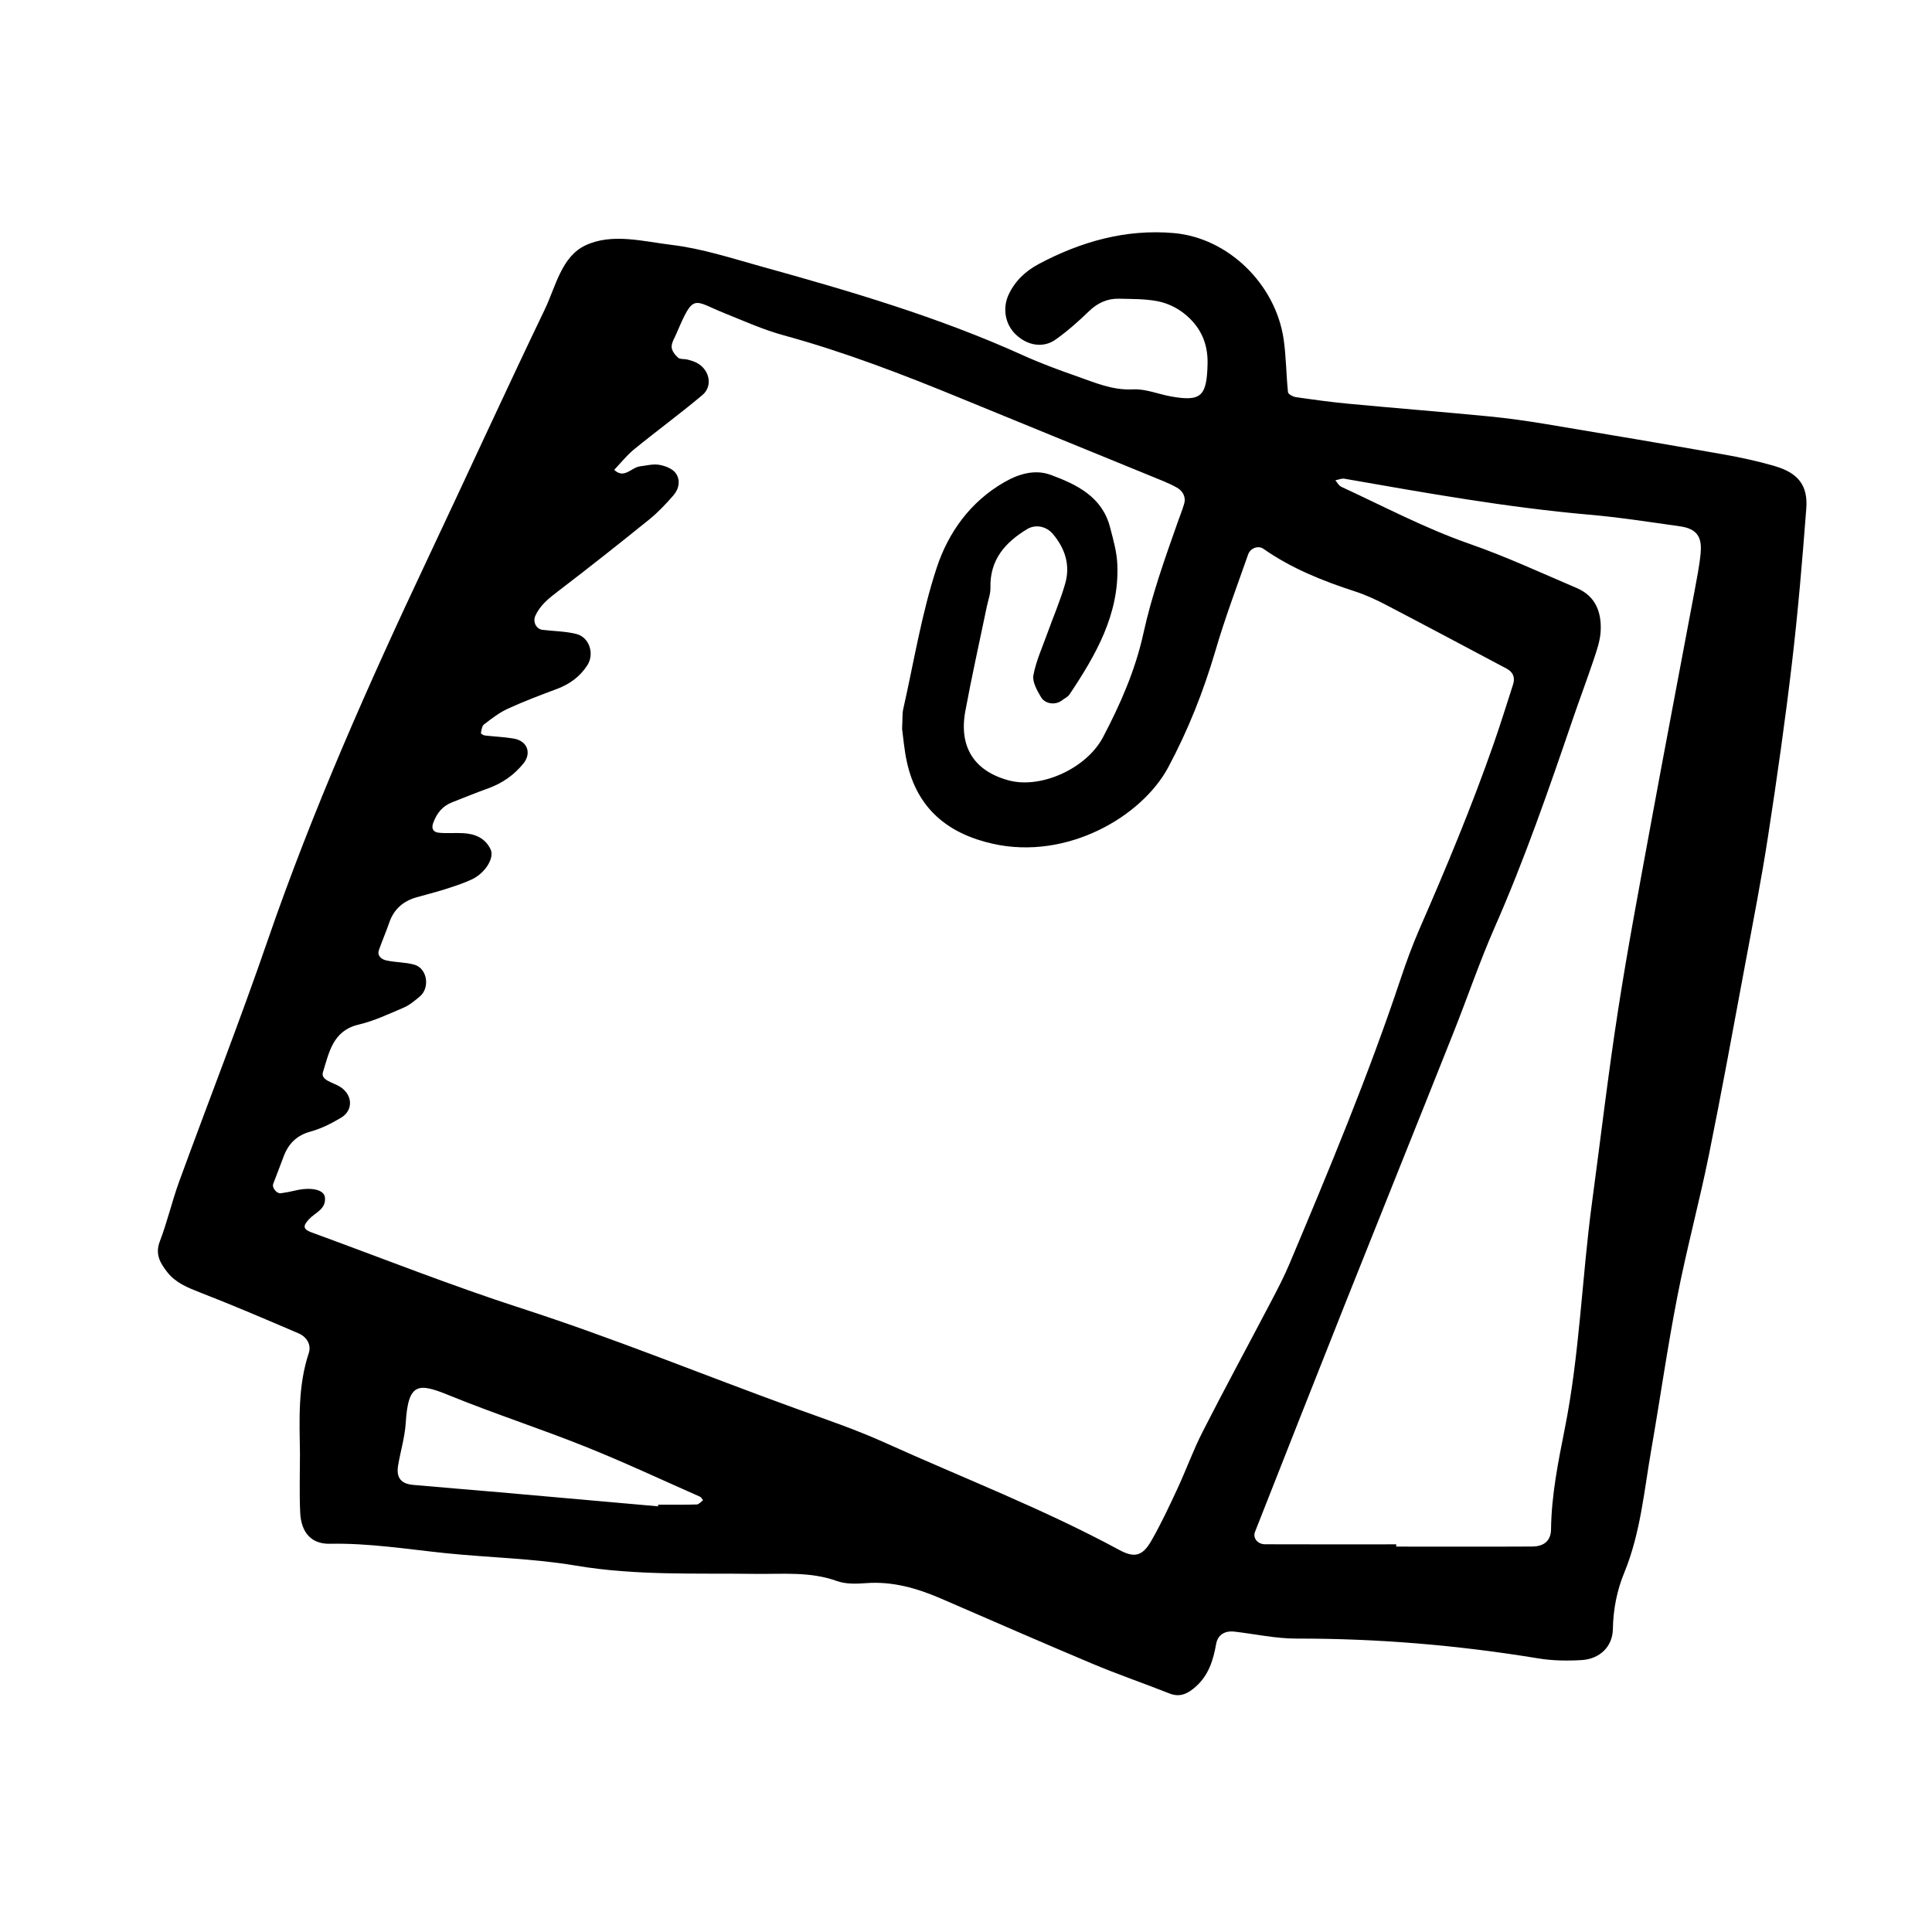 <svg xmlns="http://www.w3.org/2000/svg" width="128" height="128" viewBox="0 0 128 128"><path d="M117.576 30.875c-1.125-.324-2.277-.572-3.43-.776-3.9-.69-7.8-1.35-11.705-2-1.26-.21-2.533-.39-3.81-.514-3.094-.3-6.195-.544-9.29-.836-1.172-.11-2.337-.272-3.502-.44-.187-.03-.493-.198-.506-.327-.122-1.163-.12-2.34-.287-3.497-.53-3.653-3.67-6.724-7.268-7.042-3.19-.282-6.165.563-8.962 2.05-.86.46-1.565 1.11-1.995 2.033-.407.883-.245 1.95.482 2.64.77.734 1.813.914 2.635.33.78-.554 1.507-1.197 2.197-1.866.58-.56 1.227-.86 2.013-.84.858.023 1.728.005 2.56.17.605.117 1.23.41 1.717.79 1.06.83 1.61 1.92 1.58 3.346-.05 2.144-.41 2.53-2.418 2.17-.843-.15-1.688-.512-2.512-.47-1.36.076-2.526-.444-3.73-.866-1.213-.423-2.42-.87-3.59-1.4-5.584-2.528-11.44-4.245-17.324-5.877-1.96-.544-3.92-1.186-5.924-1.427-1.888-.227-3.947-.8-5.71.026-1.6.747-1.974 2.726-2.703 4.245-2.644 5.508-5.183 11.064-7.792 16.59-3.89 8.244-7.583 16.562-10.56 25.194-1.847 5.37-3.922 10.658-5.87 15.994-.475 1.307-.787 2.675-1.285 3.973-.33.864.043 1.46.508 2.05.548.693 1.336 1.01 2.155 1.33 2.197.852 4.363 1.783 6.53 2.71.548.236.86.76.677 1.31-.73 2.192-.616 4.446-.584 6.695 0 1.288-.044 2.578.015 3.862.06 1.32.73 2.1 1.97 2.074 2.587-.053 5.12.36 7.676.623 2.878.296 5.793.346 8.637.827 3.95.668 7.91.49 11.87.544 1.82.024 3.633-.167 5.408.475.584.21 1.28.188 1.917.14 1.765-.135 3.393.337 4.982 1.023 3.343 1.444 6.677 2.91 10.037 4.32 1.675.704 3.398 1.294 5.088 1.963.715.286 1.237.005 1.744-.444.854-.754 1.164-1.752 1.356-2.837.107-.61.59-.88 1.184-.816 1.382.155 2.763.467 4.143.464 5.373-.01 10.7.437 16.002 1.31.944.156 1.927.17 2.885.114 1.184-.07 2.048-.874 2.07-2.05.022-1.314.27-2.57.76-3.754 1.072-2.615 1.308-5.402 1.785-8.14.587-3.37 1.067-6.762 1.722-10.12.613-3.15 1.455-6.255 2.095-9.403.85-4.194 1.616-8.41 2.4-12.617.53-2.843 1.088-5.68 1.525-8.538.587-3.808 1.13-7.627 1.58-11.453.4-3.403.688-6.818.948-10.233.114-1.52-.548-2.35-2.094-2.797zm-71.414 68.8c-.85.025-1.703.013-2.555.013l-.006.11c-3.5-.31-7-.623-10.5-.93-1.91-.165-3.82-.32-5.727-.49-.808-.072-1.13-.474-1-1.276.156-.946.448-1.877.507-2.827.164-2.73.863-2.652 2.92-1.813 2.955 1.203 6 2.19 8.966 3.376 2.566 1.028 5.075 2.203 7.605 3.32.09.038.14.158.207.24-.136.094-.27.27-.412.275zm33.528-4.84c-.635 1.235-1.105 2.555-1.693 3.817-.54 1.163-1.086 2.33-1.725 3.44-.584 1.01-1.11 1.14-2.123.593-5.008-2.71-10.317-4.752-15.49-7.09-1.947-.883-3.986-1.57-6-2.3-6.04-2.19-11.982-4.633-18.104-6.612-4.685-1.515-9.27-3.337-13.896-5.026-.583-.213-.62-.42-.176-.892.413-.44 1.14-.656 1.042-1.45-.064-.498-.915-.69-1.973-.438-.31.077-.625.134-.942.178-.275.04-.604-.36-.51-.62.224-.598.464-1.196.685-1.798.32-.86.864-1.416 1.795-1.67.707-.193 1.394-.542 2.028-.923.818-.494.76-1.528-.096-2.054-.443-.273-1.284-.427-1.118-.953.405-1.275.64-2.748 2.357-3.152 1.03-.243 2.016-.71 3-1.13.383-.164.724-.454 1.052-.726.702-.58.51-1.864-.344-2.114-.608-.176-1.27-.145-1.888-.29-.27-.065-.608-.278-.464-.688.21-.605.47-1.194.678-1.8.3-.886.912-1.428 1.794-1.683.616-.18 1.244-.328 1.854-.523.612-.196 1.23-.39 1.81-.66.91-.422 1.53-1.436 1.26-2-.366-.764-1.05-1.034-1.844-1.073-.533-.028-1.074.03-1.603-.03-.328-.034-.5-.25-.355-.647.235-.64.612-1.12 1.26-1.37.797-.31 1.59-.633 2.395-.926.93-.338 1.705-.875 2.328-1.65.545-.68.26-1.488-.652-1.644-.63-.107-1.272-.128-1.91-.203-.094-.01-.265-.12-.26-.157.038-.2.065-.467.2-.572.5-.382 1.01-.783 1.578-1.043 1.07-.49 2.176-.907 3.278-1.32.832-.316 1.5-.8 1.99-1.554.49-.75.152-1.867-.737-2.084-.72-.176-1.477-.18-2.216-.268-.436-.047-.66-.532-.493-.916.318-.722.89-1.166 1.496-1.63 2.044-1.56 4.064-3.157 6.063-4.774.58-.47 1.1-1.024 1.59-1.586.38-.433.49-1.028.15-1.485-.22-.296-.7-.477-1.09-.544-.404-.07-.846.05-1.27.102-.57.07-1.043.86-1.71.232.438-.457.833-.964 1.32-1.36 1.493-1.218 3.05-2.357 4.527-3.598.715-.602.467-1.703-.392-2.14-.188-.097-.397-.158-.602-.21-.207-.05-.483-.004-.62-.125-.204-.178-.422-.464-.426-.71-.006-.295.196-.596.32-.89 1.16-2.724 1.096-2.183 3.197-1.34 1.29.518 2.572 1.096 3.908 1.46 4.04 1.105 7.933 2.606 11.797 4.196 4.16 1.71 8.325 3.405 12.49 5.11.592.246 1.203.468 1.76.782.376.213.623.6.48 1.083-.12.41-.283.805-.424 1.21-.856 2.423-1.717 4.836-2.272 7.363-.526 2.41-1.522 4.69-2.674 6.877-1.102 2.093-4.128 3.44-6.25 2.866-2.28-.614-3.312-2.204-2.875-4.587.428-2.315.944-4.612 1.422-6.918.085-.42.252-.843.242-1.26-.046-1.843.962-2.99 2.427-3.88.542-.33 1.26-.212 1.71.32.816.965 1.166 2.077.814 3.293-.323 1.13-.797 2.216-1.194 3.326-.325.907-.735 1.8-.91 2.734-.084.44.24 1.006.496 1.445.286.49.986.55 1.4.222.168-.132.39-.224.5-.395 1.738-2.608 3.297-5.3 3.165-8.58-.03-.84-.27-1.68-.486-2.5-.524-2.01-2.2-2.822-3.91-3.456-1.02-.38-2.077-.104-3.077.47-2.274 1.3-3.73 3.352-4.496 5.682-1 3.037-1.51 6.233-2.217 9.363-.068.31-.04.64-.075 1.303.072.517.136 1.376.32 2.208.676 3.073 2.706 4.74 5.694 5.41 4.916 1.1 9.863-1.796 11.615-5.06 1.323-2.47 2.34-5.044 3.13-7.73.63-2.156 1.424-4.26 2.167-6.38.15-.427.675-.61 1.013-.373 1.867 1.306 3.947 2.136 6.095 2.832.71.23 1.397.554 2.06.9 2.66 1.387 5.306 2.8 7.955 4.205.434.23.58.592.427 1.06-.427 1.322-.838 2.65-1.297 3.96-1.45 4.148-3.14 8.2-4.898 12.223-.47 1.08-.877 2.19-1.25 3.307-2.138 6.41-4.734 12.637-7.353 18.855-.373.89-.82 1.745-1.27 2.6-1.492 2.847-3.028 5.674-4.488 8.538zm32.984-58.208c-.08.847-.25 1.688-.405 2.528-.965 5.152-1.954 10.3-2.9 15.456-.753 4.107-1.533 8.208-2.17 12.333-.656 4.226-1.152 8.48-1.723 12.722-.672 4.984-.817 10.03-1.803 14.976-.437 2.206-.885 4.408-.913 6.675-.006.754-.46 1.14-1.247 1.144-3.003.016-6.005.005-9.01.005v-.15c-2.893 0-5.79.008-8.685-.004-.505 0-.83-.42-.67-.824 2.003-5.082 4-10.162 6.02-15.237 2.376-5.97 4.78-11.928 7.152-17.896.91-2.288 1.702-4.625 2.69-6.877 1.99-4.516 3.6-9.17 5.19-13.83.45-1.317.942-2.62 1.383-3.937.203-.607.424-1.233.463-1.86.075-1.26-.318-2.354-1.58-2.89-2.36-1.008-4.698-2.092-7.117-2.934-2.944-1.028-5.68-2.48-8.494-3.78-.16-.074-.256-.282-.384-.426.203-.037.412-.137.6-.105 5.376.94 10.74 1.9 16.186 2.38 2.024.175 4.034.49 6.05.775 1.068.15 1.47.66 1.364 1.757z"/></svg>